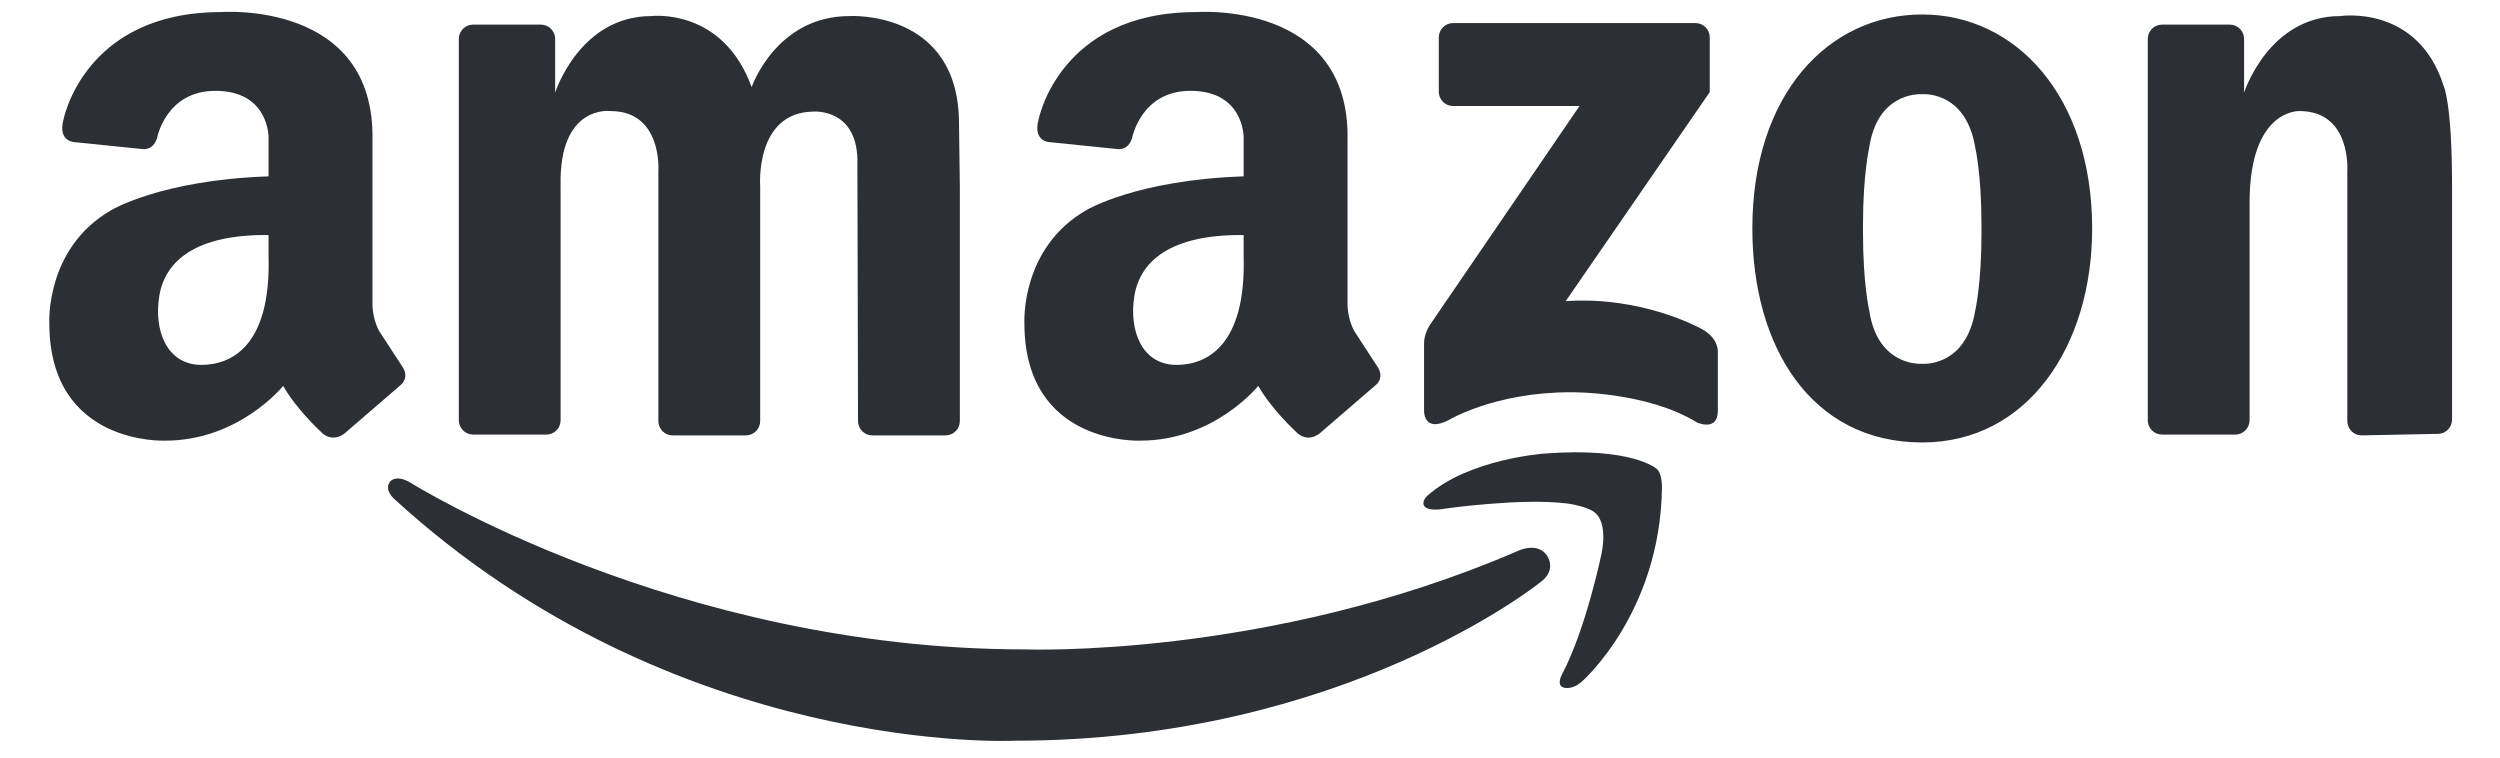 <svg width="66" height="20" viewBox="0 0 66 20" fill="none" xmlns="http://www.w3.org/2000/svg">
<path d="M14.8 4.906V11.095C14.8 11.195 14.761 11.291 14.691 11.362C14.62 11.433 14.525 11.473 14.425 11.473H12.488C12.389 11.473 12.293 11.433 12.223 11.362C12.153 11.291 12.113 11.195 12.113 11.095V1.028C12.113 0.928 12.153 0.832 12.223 0.761C12.293 0.69 12.389 0.65 12.488 0.65H14.281C14.38 0.65 14.476 0.69 14.546 0.761C14.616 0.832 14.656 0.928 14.656 1.028V2.446C14.656 2.446 15.297 0.424 17.198 0.424C17.198 0.424 19.079 0.194 19.844 2.3C19.844 2.3 20.485 0.424 22.428 0.424C22.428 0.424 25.318 0.25 25.318 3.266L25.34 4.927V11.116C25.34 11.216 25.3 11.312 25.23 11.383C25.16 11.454 25.064 11.494 24.965 11.494H23.027C22.928 11.494 22.833 11.454 22.762 11.383C22.692 11.312 22.652 11.216 22.652 11.116L22.635 4.364C22.69 2.835 21.463 2.946 21.463 2.946C19.92 2.974 20.069 4.927 20.069 4.927V11.116C20.069 11.216 20.029 11.312 19.959 11.383C19.888 11.454 19.793 11.494 19.694 11.494H17.756C17.657 11.494 17.561 11.454 17.491 11.383C17.421 11.312 17.381 11.216 17.381 11.116V4.517C17.381 4.517 17.495 2.932 16.116 2.932C16.116 2.932 14.752 2.752 14.8 4.906ZM64.734 4.887V11.076C64.734 11.177 64.695 11.273 64.624 11.344C64.554 11.415 64.459 11.454 64.359 11.454L62.344 11.494C62.245 11.494 62.15 11.454 62.079 11.383C62.009 11.312 61.969 11.216 61.969 11.116V4.517C61.969 4.517 62.083 2.932 60.705 2.932C60.705 2.932 59.389 2.867 59.389 5.351V11.095C59.389 11.195 59.349 11.291 59.279 11.362C59.208 11.433 59.113 11.473 59.014 11.473H57.076C56.977 11.473 56.881 11.433 56.811 11.362C56.741 11.291 56.701 11.195 56.701 11.095V1.028C56.701 0.928 56.741 0.832 56.811 0.761C56.881 0.69 56.977 0.65 57.076 0.65H58.869C58.968 0.65 59.064 0.69 59.134 0.761C59.204 0.832 59.244 0.928 59.244 1.028V2.446C59.244 2.446 59.885 0.424 61.786 0.424C61.786 0.424 63.824 0.112 64.51 2.261C64.51 2.261 64.734 2.704 64.734 4.887ZM50.747 0.382C48.27 0.382 46.262 2.488 46.262 6.032C46.262 9.152 47.812 11.681 50.747 11.681C53.517 11.681 55.233 9.152 55.233 6.032C55.233 2.55 53.225 0.382 50.747 0.382ZM52.311 6.157C52.311 7.491 52.146 8.2 52.146 8.2C51.91 9.61 50.895 9.612 50.745 9.605C50.584 9.611 49.56 9.597 49.348 8.2C49.348 8.2 49.183 7.491 49.183 6.157V5.934C49.183 4.6 49.348 3.891 49.348 3.891C49.56 2.495 50.584 2.48 50.745 2.486C50.895 2.479 51.91 2.481 52.146 3.891C52.146 3.891 52.311 4.6 52.311 5.934V6.157ZM45.137 2.432V0.988C45.137 0.887 45.098 0.791 45.028 0.72C44.957 0.649 44.862 0.609 44.762 0.609H38.359C38.26 0.609 38.164 0.649 38.094 0.72C38.024 0.791 37.984 0.887 37.984 0.988V2.421C37.984 2.521 38.024 2.617 38.094 2.688C38.164 2.759 38.26 2.799 38.359 2.799H41.699L37.746 8.583C37.746 8.583 37.59 8.817 37.595 9.076V10.836C37.595 10.836 37.569 11.439 38.248 11.089C38.248 11.089 39.453 10.355 41.473 10.355C41.473 10.355 43.468 10.33 44.798 11.152C44.798 11.152 45.351 11.405 45.351 10.849V9.317C45.351 9.317 45.401 8.912 44.874 8.659C44.874 8.659 43.343 7.811 41.335 7.95L45.137 2.432ZM10.618 9.673L10.012 8.742C9.819 8.394 9.833 8.005 9.833 8.005V3.711C9.915 -0 5.836 0.319 5.836 0.319C2.21 0.319 1.674 3.166 1.674 3.166C1.523 3.738 1.963 3.752 1.963 3.752L3.735 3.933C3.735 3.933 4.037 4.003 4.147 3.64C4.147 3.64 4.38 2.398 5.685 2.398C7.105 2.398 7.09 3.627 7.09 3.627V4.656C4.256 4.752 2.942 5.545 2.942 5.545C1.192 6.546 1.302 8.533 1.302 8.533C1.302 11.772 4.361 11.633 4.361 11.633C6.318 11.633 7.476 10.187 7.476 10.187C7.82 10.799 8.454 11.382 8.454 11.382C8.772 11.729 9.102 11.438 9.102 11.438L10.535 10.201C10.852 9.965 10.618 9.673 10.618 9.673ZM5.316 9.633C4.396 9.633 4.054 8.71 4.207 7.804C4.36 6.897 5.154 6.185 7.09 6.205V6.757C7.159 9.165 6.083 9.633 5.316 9.633ZM36.36 9.673L35.754 8.742C35.561 8.394 35.575 8.005 35.575 8.005V3.711C35.657 -0 31.578 0.319 31.578 0.319C27.952 0.319 27.416 3.166 27.416 3.166C27.265 3.738 27.705 3.752 27.705 3.752L29.477 3.933C29.477 3.933 29.779 4.003 29.889 3.64C29.889 3.64 30.122 2.398 31.427 2.398C32.847 2.398 32.832 3.627 32.832 3.627V4.656C29.998 4.752 28.684 5.545 28.684 5.545C26.934 6.546 27.044 8.533 27.044 8.533C27.044 11.772 30.104 11.633 30.104 11.633C32.061 11.633 33.218 10.187 33.218 10.187C33.563 10.799 34.197 11.382 34.197 11.382C34.514 11.729 34.844 11.438 34.844 11.438L36.278 10.201C36.594 9.965 36.36 9.673 36.36 9.673ZM31.059 9.633C30.138 9.633 29.796 8.71 29.949 7.804C30.102 6.897 30.896 6.185 32.832 6.205V6.757C32.901 9.165 31.825 9.633 31.059 9.633Z" fill="#2C2F33"/>
<path d="M41.238 17.802C41.238 17.802 41.076 18.086 41.275 18.15C41.275 18.15 41.5 18.238 41.78 17.976C41.78 17.976 43.826 16.174 43.875 12.893C43.875 12.893 43.89 12.483 43.727 12.371C43.727 12.371 43.086 11.799 40.782 11.973C40.782 11.973 38.773 12.11 37.677 13.092C37.677 13.092 37.578 13.179 37.578 13.291C37.578 13.291 37.555 13.532 38.157 13.427C38.157 13.427 40.166 13.141 41.361 13.291C41.361 13.291 41.977 13.365 42.15 13.577C42.15 13.577 42.433 13.813 42.285 14.595C42.285 14.596 41.879 16.584 41.238 17.802Z" fill="#2C2F33"/>
<path d="M40.832 14.654C40.832 14.654 41.132 15.046 40.648 15.384C40.648 15.384 35.477 19.555 26.796 19.555C26.796 19.555 17.859 20 10.396 13.162C10.396 13.162 10.135 12.93 10.297 12.715C10.297 12.715 10.443 12.517 10.818 12.732C10.818 12.732 17.838 17.144 27.057 17.144C27.057 17.144 33.465 17.394 40.039 14.559C40.039 14.559 40.563 14.285 40.832 14.654Z" fill="#2C2F33"/>
</svg>
